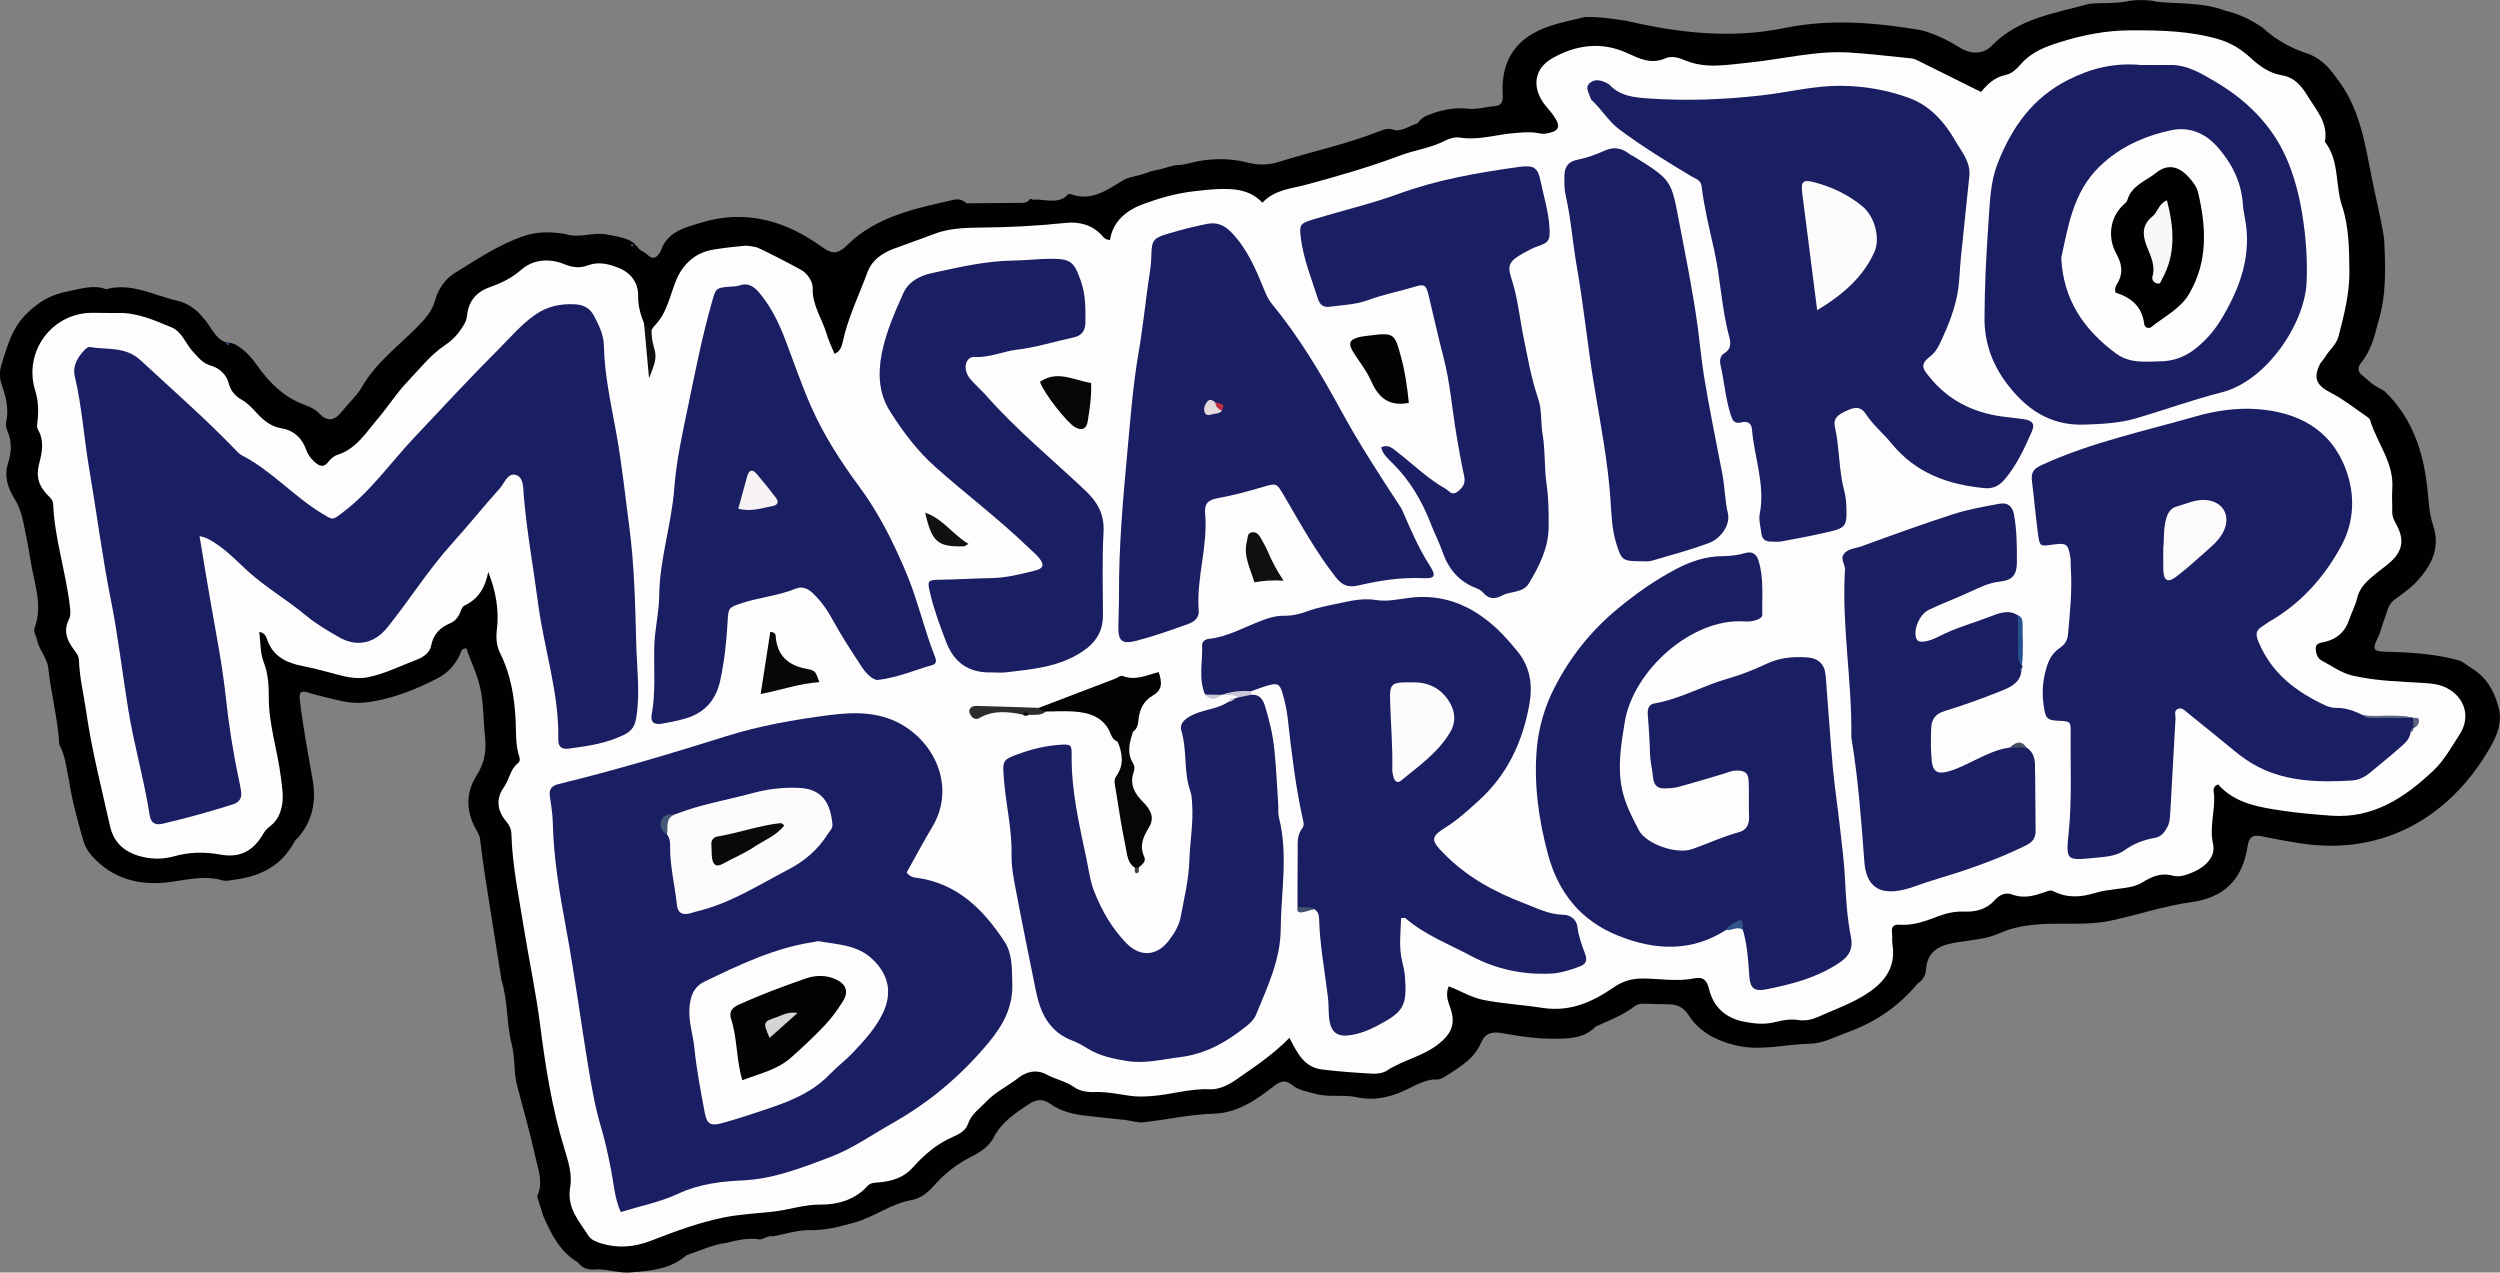 <?xml version="1.0" encoding="UTF-8"?>
<svg id="_レイヤー_2" data-name="レイヤー 2" xmlns="http://www.w3.org/2000/svg" viewBox="0 0 1718.28 874.62">
  <rect x="0" y="0" width="1718.28" height="874.62" fill="#808080" stroke="none"/>
  <defs>
    <style>
      .cls-1 {
        fill: #e4dadc;
      }

      .cls-2 {
        fill: #1a1e62;
      }

      .cls-3 {
        fill: #010101;
      }

      .cls-4 {
        fill: #26538f;
      }

      .cls-5 {
        fill: #454f5f;
      }

      .cls-6 {
        fill: #cac6d5;
      }

      .cls-7 {
        fill: #2d588f;
      }

      .cls-8 {
        fill: #090808;
      }

      .cls-9 {
        fill: #d4d4d4;
      }

      .cls-10 {
        fill: #445776;
      }

      .cls-11 {
        fill: #433f3f;
      }

      .cls-12 {
        fill: #121111;
      }

      .cls-13 {
        fill: #fefbfc;
      }

      .cls-14 {
        fill: #060606;
      }

      .cls-15 {
        fill: #020202;
      }

      .cls-16 {
        fill: #41536f;
      }

      .cls-17 {
        fill: #2c578e;
      }

      .cls-18 {
        fill: #fefcfd;
      }

      .cls-19 {
        fill: #fdfafb;
      }

      .cls-20 {
        fill: #586480;
      }

      .cls-21 {
        fill: #101010;
      }

      .cls-22 {
        fill: #f7f7f7;
      }

      .cls-23 {
        fill: #040303;
      }

      .cls-24 {
        fill: #2e2d2d;
      }

      .cls-25 {
        fill: #305488;
      }

      .cls-26 {
        fill: #fffcfd;
      }

      .cls-27 {
        fill: #0f0d0c;
      }

      .cls-28 {
        fill: #f7f3f5;
      }

      .cls-29 {
        fill: #0a0a0a;
      }

      .cls-30 {
        fill: #fefcfc;
      }

      .cls-31 {
        fill: #fdfbfc;
      }

      .cls-32 {
        fill: #bd2d42;
      }

      .cls-33 {
        fill: #0f0f0e;
      }
    </style>
  </defs>
  <g id="_レイヤー_1-2" data-name="レイヤー 1">
    <g>
      <path class="cls-3" d="M664.22,139.72c12.64-.09,25.27-.2,37.91-.27,1.91-.01,3.69-.28,5.09-1.72.59-1.16,1.39-1.32,2.39-.5,7.51-.62,15.33,2.91,22.52-1.74.95-1.23,2.41-2.56,3.7-2.08,14.71,5.45,25.51-3.26,36.9-9.93,1.28-.75,2.73-1.17,4.15-1.6,4.63-.99,9.17-2.29,13.61-3.93.96-.35,1.95-.6,2.95-.8,2.44-.44,4.88-.89,7.24-1.7,2.4-.75,4.8-1.48,7.29-1.88,3.2-.08,6.34-.52,9.44-1.4,13.46-3.46,26.94-3.81,40.44-.36,7.14,1.82,14.16,1.68,21.24-.57,22.69-7.22,46.11-12.03,68.34-20.81,3.45-1.36,7.13-2.79,10.97-1.03,5.98.91,10.5-3.23,15.83-4.56,1.32-1.96,2.99-3.54,5.03-4.75,9.52-4.21,19.41-6.54,29.87-5.38,6.19.68,12.04-1.34,18.09-1.74,5.04-.33,5.82-3.29,5.58-7.84-1.26-24.07,9.34-39.45,32.27-47.19,7.93-2.68,16.15-4.25,24.27-6.24,9.72-.26,19.27,1.22,28.83,2.68,35.82,8.31,71.71,12.4,108.36,4.87,31.56-6.49,63.21-3.78,94.68,1.64,9.15,2.69,17.71,6.74,25.77,11.81,7.81,4.91,16.19,4.65,22.13-1.42,18.53-18.93,43.36-22.1,66.93-28.68,9.22-.87,18.56.11,27.69-2.04,5.01-.67,10.03-.7,15.04-.08,1.24.14,2.46.42,3.65.75,15.77,1.5,31.88.33,47.08,6.15,9.23,2.01,17.48,6.22,25.3,11.37,8.94,8.18,19.03,14.14,30.69,17.91,8.77,2.84,15.19,9.36,20.4,16.95,15.31,19.42,19.32,42.76,23.77,66.18,2.81,14.79,6.69,29.39,8.98,44.32.95,19.32,1.74,38.63-4.14,57.42-2.46,9.87-5.03,19.71-11.69,27.85-3.14,3.84-1.88,6.89,1.86,9.41,1.98,1.66,3.79,3.52,5.85,5.08,2.6,1.95,5.6,3.2,8.35,4.92,18.69,17.9,26.54,40.84,29.35,65.67,1.02,9.01,1.17,17.94,4.12,26.76,5.18,15.53-1.42,28.16-11.89,39.08-4.17,4.34-9.25,7.84-14.12,11.42-3.58,2.36-5.1,6.02-6.16,9.96-.27.97-.62,1.91-.98,2.85-1.5,3.78-2.51,7.72-3.84,11.56-5.51,11.36-5.06,11.66,7.95,11.97,15.92.38,31.79,1.67,47.25,5.97.97.41,1.9.93,2.79,1.5,2.14,1.5,4.25,3.06,6.5,4.41.93.57,1.78,1.21,2.61,1.91,8.92,6.74,12.94,16.3,15.45,26.75,1.36,8.36-1.4,16.07-5.21,22.97-26.59,48.24-73.02,77.02-131.28,68.11-9.02-1.38-17.98-3.07-26.91-4.89-5.92-1.2-8.68.12-9.74,7-3.5,22.67-15.85,35.1-38.8,38.27-18.87,2.61-36.83,8.81-55.35,12.73-16.8,3.56-33.27,1.2-49.82,2.53-9.19.74-17.82,2.21-26.37,6.04-9.02,4.05-19.1,4.72-28.87,6.23-11.04,1.7-20.8,4.98-21.78,18.79-.26,3.66-2.01,7.37-5.67,9.45-12.8,15.53-28.55,26.46-47.63,33.41-8.88,3.24-17.39,7.97-26.89,8.16-17.19.35-34.17,5.37-51.64.84-13.12-3.4-24.13-9.25-31.43-20.61-3.31-5.16-7.45-7.17-13.02-7.37-6.07-.21-12.15-.12-18.21-.42-2.49-.12-4.38.73-6.25,2.14-7.96,6-17.25,9.43-26.2,13.52-8.57,8.72-19.78,8.44-30.62,8.41-11.38-.03-22.68-1.86-33.87-3.83-6.85-1.2-11.52-.21-14.56,6.93-4.72,11.09-15.07,16.66-24.54,22.95-1.95,1.19-3.99,2.12-6.35,2.08-.55-.04-1.11-.08-1.67-.13-5.72.73-10.75,3.04-15.89,5.7-11.53,5.98-23.65,9.4-36.99,6.49-9.2-2.01-18.83.31-28.13-2.28-5.49-1.53-11.35-2.26-15.84-5.91-5.28-4.28-8.69-2.69-13.66,1.21-11.95,9.4-24.86,17.91-40.76,18.34-16.31.45-32.11,4.18-48.19,5.89-4,.43-8.19-1.1-12.31-1.57-9.37-1.06-18.76-1.91-28.12-3.05-8.35-1.02-16.4-3.05-23.41-8.04-5.33-3.79-9.88-3.19-15.48.62-9.15,6.22-18.11,12.04-23.42,22.39-3.16,6.16-9.06,10.1-15.3,13.22-9.96,4.98-18.57,11.74-25.89,20.1-4.13,4.72-9.4,8.78-15.09,9.75-14.49,2.46-26.01,11.84-39.85,15.61-9.82,2.67-19.36,5.34-29.9,5.07-8.51-.22-17.11,2.75-25.67,4.31-3.33-.69-5.93,1.64-8.97,2.16-7.8-1.4-15.29.38-22.78,2.24-9.72,1.19-18.46,5.56-27.64,8.5-10.49,9.21-23.42,10.79-36.56,11.69-8.42,1.25-16.5-1.88-24.82-1.94-5.2.48-10.06.02-13.35-4.81-12.45-7.24-18.31-19.4-23.82-31.84-1.4-4.53-2.8-9.06-4.2-13.59,4.36-9.04.82-17.95-1.1-26.6-3.68-16.58-8.28-32.97-12.66-49.39-2.45-9.2-1.24-18.8-3.63-28.03-3.79-14.65-2.61-30.14-7.15-44.71-3.67-23.19-7.39-46.37-10.99-69.57-1.39-8.98-2.66-17.99-3.67-27.02-.32-2.84-1.75-4.88-3.02-7.19-6.7-12.23-6.89-24.75.51-36.5,5.32-8.43,7.03-16.55,5.92-26.66-1.23-11.18-.94-22.42-3.34-33.69-2.08-9.74-6.56-18.18-9.48-27.17-3.83-.06-3.72,2.71-4.63,4.64-3.37,7.09-8.57,12.58-15.51,16.1-15.92,8.08-32.49,14.68-50.34,16.53-10.2,1.06-20.2-2.31-30.14-4.63-2.95-.69-5.83-1.66-8.76-2.45-4.84-1.29-5.66.42-5.11,5.27,2.13,18.73,5.79,37.18,8.94,55.73,2.35,13.81-.23,27.18-9.72,38.39-.98,1.16-2.34,2.09-3.03,3.39-8.85,16.69-23.61,23.8-41.52,26.07-2.65.33-5.3,1.15-7.88.39-12.14-3.59-23.91-.46-35.93,1.14-20.5,2.73-39.11-1.7-53.63-17.8-2.86-3.17-4.95-6.77-6.09-10.8-3.8-13.46-7.7-26.91-9.71-40.8-1.93-8.47-2.42-17.33-6.78-25.14-.99-17.75-5.7-34.97-7.55-52.64-.71-6.74-6.53-12.6-7.91-19.77-.49-2.57-2.49-4.96-1.49-7.68,5.91-16.01-.55-31.24-2.84-46.72-.89-5.99-2.1-11.94-3.28-17.88-1.67-8.39-2.94-16.52-7.8-24.37-4.23-6.84-7.42-15.17-4.19-24.8,2.14-6.37,2.63-14.14-.38-21.12-.92-2.13-1.57-4.35-1.06-6.64,2-8.89-.17-17.33-3.02-25.57-1.7-4.93-1.68-9.31-.08-14.32,3.79-11.91,6.9-23.87,16.02-33.38,8.18-8.52,17.46-14.32,29.1-16.44,8.87-1.61,17.6-4.98,26.75-1.58,17.32-4.73,32.52,4.24,48.49,7.83,6.89,1.55,13.26,5.63,17.89,11.55,5.49,5.59,7.73,14.18,15.98,17.2.5.05,1,.11,1.51.15,1.57.11,3.06.52,4.53,1.12,6.17,3.31,10.87,8.27,14.81,13.88,8.63,12.29,18.83,22.57,33.31,27.85,3.57,1.3,7.19,2.94,9.78,5.7,6.06,6.45,10.95,4.87,15.83-1.36,4.44-5.67,10.11-10.61,13.63-16.72,9.9-17.18,25.75-28.63,39.17-42.37,4.91-5.02,9.1-10.14,11.01-16.89,2.26-8.03,6.86-14.92,13.65-19.07,15.44-9.43,30.51-19.79,47.91-25.53,9.17-3.02,18.67-2.9,28.16-1.24,9.38,3.18,18.84-1.55,28.22.25,4.84.93,9.73,1.62,14.35,3.47,1.6.61,3.09,1.43,4.37,2.57.77.8,1.57,1.59,2.38,2.35,1.49,2.8,4.75,3.37,6.83,5.44,4.42,4.41,7.04,1.63,9.33-2.39,4.33-13.21,16.14-15.96,27.35-19.41,30.96-9.53,58.61-1.5,83.82,16.87,7.07,5.15,11.01,4.33,17.11-1.67,20.2-19.85,47.02-25.08,73.31-31.07,2.94-.67,6.09.04,8.44,2.44Z"/>
      <path class="cls-26" d="M447.83,226.89c.59-.93,1.04-2.01,1.8-2.76,8.93-8.85,10.7-20.95,15.28-31.88,4.45-10.63,12.96-18.68,25.31-20.68,7.1-1.15,14.25-2.01,21.41-2.66,2.58-.23,5.27.49,7.88.92,2.4.39,31.03,15.26,32.84,16.77,3.7,3.09,6.35,7.48,6.23,11.74-.33,11.63,6.54,20.74,9.56,31.15,1.36,4.69,3.59,9.13,5.44,13.71,3.61-1.53,4.84-4.44,5.59-7.97,3.56-16.79,11.17-32.18,17.07-48.15,3.11-8.41,10.23-13.2,18.14-16.15,9.19-3.44,18.48-6.59,27.65-10.14,9.8-3.79,20.7-4.27,31.28-4.36,19.74-.18,39.4-1.14,59.04-3.21,9.32-.98,18.12,1.14,24.9,8.49,1.22,1.32,2.24,3.08,5.67,3.23,1.97-13.1,11.73-20.63,23.1-24.79,10.9-3.99,22.34-7.25,34.07-8.63,5.65-.67,11.31-1.32,16.99-1.55,11.18-.46,22.1.31,30.59,9.35,8.37-9,19.63-9.58,29.66-12.28,21.95-5.92,43.75-12.17,65.03-20.17,10.24-3.85,21.29-5.15,31.14-10.32,2.89-1.52,6.75-2.49,9.89-1.99,12.73,2.03,24.85-2.09,37.25-3.08,5.33-.43,10.54-.99,15.84-.09,1.85.31,3.8.78,5.6.5,9.79-1.53,11.17-4.78,5.49-12.7-1.76-2.46-3.86-4.68-5.72-7.08-9.13-11.71-7.62-24.78,4.95-32,16.25-9.34,33.92-11.68,51.33-3.75,8.84,4.03,16.66,8.04,26.56,3.69,4.17-1.83,9.07-.45,13.34,1.36,14.36,6.09,28.94,3.1,43.62,1.66,23.36-2.28,46.37-8.51,70.06-6.94,13.96.92,27.88,2.58,41.81,3.99,1.48.15,2.99.68,4.33,1.35,14.43,7.13,28.83,14.32,43.79,21.76,3.91-4.96,9.05-10.14,17.04-11.76,4.52-.91,7.88-4.73,10.87-8.02,7.23-7.95,16.36-11.37,26.39-14.51,15.73-4.93,31.46-8.01,47.95-8.08,20.89-.09,41.7.27,61.9,6.39,8.08,2.45,15.04,6.96,21.26,12.68,6.16,5.67,12.73,10.38,21.4,11.83,8.35,1.4,13.12,6.88,17.65,14.28,6.09,9.94,14.23,18.48,11.81,31.4,10.18,13,6.95,29.66,11.85,44.25,4.78,14.24,4.85,29.92,5,44.99.15,15.06-3.67,29.9-7.48,44.53-1.48,5.68-6.33,9.31-9.21,14.16-1.15,1.94-2.97,3.53-3.89,5.55-4.38,9.59-1.67,14.15,8.16,19.23,8.64,4.46,16.36,10.7,24.44,16.21.92.62,1.97,1.53,2.27,2.51,4.73,15.76,16.47,29.22,15.2,46.96-.38,5.28.08,10.61-.04,15.91-.07,3.16,1.09,5.58,2.63,8.36,6.51,11.76,4.35,19.95-6.69,28.55-3.57,2.78-7.19,5.51-10.61,8.47-4.35,3.77-8.08,8.19-9.42,13.89-1.23,5.23-3.84,9.85-5.49,14.86-2.73,8.28-8.28,13.31-16.68,15.28-2.59.6-6.05.88-6.26,3.82-.23,3.29.89,7.41,3.98,9.01,6.97,3.6,13.09,8.44,21.26,10.35,16.36,3.82,32.9,4.07,49.43,5.12,5.32.34,10.59.95,15.41,3.46,12.51,6.52,16.44,20.07,8.81,31.8-5.57,8.56-10.64,17.91-17.93,24.79-19.62,18.51-41.25,33.24-70.48,31.12-10.97-.8-21.91-1.73-32.75-3.33-16.53-2.44-33.2-4.92-44.94-18.2-4.34,1.85-2.88,4.99-2.72,7.22.79,11.24-3.35,22.08-.7,33.79,1.93,8.53-5,15.5-13.25,19.13-4.5,1.98-9.73,3.9-14.35,2.64-8.26-2.26-14.54.66-21.19,4.71-4.89,2.98-10.73,3.56-16.41,4.32-5.24.7-10.6,1.19-15.6,2.76-9.78,3.07-19.32,3.72-28.66-.99-2.48-1.25-4.07-.2-6.23.54-7.18,2.44-14.36,4.59-22.14,1.66-4.62-1.74-8.72-.11-12.18,3.79-5.41,6.1-12.98,8.22-20.62,7.89-6.7-.3-12.83,1.1-18.74,3.37-8.57,3.3-17.04,6.38-26.44,5.64-3.98-.31-5.33,1.77-4.84,5.62.34,2.63-.12,5.36.29,7.97,2.29,14.52-4.12,24.46-15.68,32.53-10.99,7.67-23.51,11.88-35.51,17.26-4.01,1.8-8.66,2.87-13.34,2.15-5.36-.82-10.56-.05-15.76,1.32-7.12,1.88-14.23,1.26-21.43-.12-12.93-2.49-21.31-10.04-24.36-22.57-1.51-6.2-4.13-8.54-10.15-7.3-11.69,2.4-23.4.22-35.09.13-7.63-.06-13.71,1.57-20.56,6.28-14.22,9.79-29.71,16.85-48.64,13.9-13.4-2.09-27.04-2.82-40.47-5.44-8.65-1.69-15.93-6.38-23.98-9.4-2.34,5.49-.62,10,1.04,14.66,3.98,11.19.86,18.12-8.5,25.36-10.65,8.23-24,10.71-35.07,17.93-2.66,1.74-6.62,2.28-9.91,2.1-11.62-.63-23.26-1.45-34.81-2.89-12.19-1.52-16.88-11.47-22.24-21.72-11.14,11.42-24.19,20.13-37.11,29.05-5.53,3.82-11.62,6.58-17.9,6.3-13.5-.6-26.26,3.65-39.47,4.64-4.96.37-9.76.58-14.71-.1-8.24-1.13-16.38-2.97-24.86-2.64-4.79.18-10.01-.61-14.13-3.52-5.67-4-12.61-5.17-18.32-8.33-7.98-4.42-15.1-1.6-19.94,2.2-7.12,5.61-15.53,9.44-21.85,16.15-4.62,4.91-10.37,8.54-12.73,15.62-1.41,4.22-5.94,6.85-10.17,8.65-10.96,4.67-19.77,12.23-27.52,20.93-6.32,7.1-14.31,9.56-23.14,10.36-3.05.28-5.95.04-8.3,2.65-8.49,9.44-20.67,12.75-31.84,12.63-11.7-.13-22.13,3.72-33.24,4.9-11.29,1.2-22.63,1.74-33.83,4.02-17.13,3.49-33.44,9.58-49.59,15.86-11.57,4.5-22.75,5.43-34.36,1.93-3.16-.95-7.03-2.55-8.64-5.08-6.48-10.19-15.2-19.22-12.68-33.56,1.54-8.73-1.41-18.09-4.08-26.79-8.47-27.61-12.9-55.97-16.56-84.51-2.94-22.92-7.79-45.52-11.46-68.31-3.37-20.94-7.68-41.81-8.31-63.11-.11-3.73-1.61-6.4-3.89-9.11-6.12-7.28-6.67-15.64-1.32-23.03,3.82-5.27,4.26-12.28,9.63-16.52,2.18-1.72,1.15-3.94.5-6.22-2.18-7.71-1.62-15.64-2.02-23.54-.81-15.7-3.38-31.41-10.61-45.88-2.53-5.06-3-10.2-2.26-16.32,1.61-13.29-.77-26.56-5.96-39.54-1.93,10.39-6.56,18.42-16.09,23-1.82.87-2.41,2.73-3.1,4.55-1.25,3.28-3.59,6.29-6.62,7.55-7.33,3.06-11.9,7.56-13.48,15.76-.85,4.42-5.12,7.67-9.44,9.28-11.29,4.22-22.05,9.86-34.03,12.23-8.58,1.69-16.76-.68-24.65-2.83-6.57-1.79-13.13-3.5-19.81-4.79-11.31-2.19-20.92-6.58-24.85-18.72-.65-2.01-1.91-4.21-5.28-4.83.91,7.07.56,14.37,2.97,20.6,3.14,8.1,3.59,16.04,3.56,24.42-.06,18.64,6.01,36.43,8.29,54.77.84,6.8,2.05,13.52.62,20.28-1.02,4.84-3.07,9.35-7.03,12.67-2.01,1.68-4.03,3.16-5.44,5.63-7.06,12.39-16.31,17.16-30.08,14.64-10.7-1.96-21.06-1.7-31.46,1.22-7.08,1.99-14.27,2.1-21.39.47-11.63-2.66-19.88-8.98-22.64-21.27-5.9-26.24-12.58-52.32-16.42-78.99-1.67-11.6-4.53-23.04-4.93-34.82-.11-3.31-2.02-5.54-3.86-8-4.54-6.07-6.81-12.52-3.1-20.03,1.5-3.04,1.05-6.34.63-9.85-2.73-23.29-10.37-45.77-11.37-69.3-.13-3.16-1.98-4.62-3.84-6.5-6.01-6.08-8.16-12.67-5.81-21.63,1.92-7.3,3.69-15.43-.65-23.03-1.36-2.39-.5-5.17-.28-7.83.54-6.44.22-12.89-1.73-19.09-8.46-26.92,11.48-54.02,39.78-53.67,6.06.07,12.11.16,18.17.11,12.71-.09,24.24,5.18,35.68,9.87,7.31,3,9.68,11.41,14.88,16.88,3.58,3.76,6.36,7.77,12.12,9.43,5.68,1.64,10.7,5.79,12.36,12.33,1.3,5.12,4.52,8.68,8.99,11.21,4.02,2.28,7.03,5.56,10.13,8.95,4.58,5,9.74,9.37,16.93,10.56,8.58,1.42,14.21,6.56,17.11,14.74,1.16,3.28,3.09,5.95,5.71,8.32,3.31,2.99,6.28,4.27,9.52.1,1.66-2.13,3.64-4.04,6.21-4.85,13.22-4.17,19.84-15.59,28.12-25.24,6.86-7.99,12.61-17.25,19.61-24.55,8.35-8.72,16.06-18.77,26.15-25.53,6.01-4.03,9.98-8.68,13.39-14.61,1.21-2.1,1.72-4.05,1.96-6.32,1.06-9.73,6.77-15.99,15.65-19.08,7.88-2.75,14.9-6.15,21.41-11.83,8.61-7.52,19.84-8.02,30.06-3.8,5.81,2.4,10.77,2.61,16.09.63,7.4-2.75,14.44-.79,21.03,1.87,8.36,3.37,13.5,10.13,13.31,19.41-.13,6.62,1.63,12.53,3.96,18.47,2.41,8.15,3.74,16.5,4.83,23.91,3.11-5.6-7.04-12.51.36-19.02Z"/>
      <path class="cls-33" d="M447.83,226.89c0,3.72.33,7.3,1.43,11,2.27,7.65,1.68,10.02-3.17,22.04-1.3-14.28-2.38-26.1-3.45-37.93,1.73,1.63,3.47,3.26,5.2,4.89Z"/>
      <path class="cls-7" d="M155.53,235.41c1.23-.11,1.91.4,1.9,1.68-1.32.21-1.89-.42-1.9-1.68Z"/>
      <path class="cls-17" d="M433.49,167.94c1.07-.37,1.75,0,2.05,1.09-1.09.39-1.77.04-2.05-1.09Z"/>
      <path class="cls-2" d="M137.15,368.45c2.62,15.72,4.99,30.52,7.58,45.29,3.78,21.59,8.04,43.09,10.4,64.91,2.08,19.16,5,38.22,9.05,57.08.55,2.58,1.09,5.18,1.48,7.79.69,4.71-.72,7.8-5.8,9.4-15.92,5.04-31.99,9.47-48.26,13.28-5.62,1.32-8.05-1.38-8.77-6-3.74-24.25-10.63-47.82-14.6-72.08-4.15-25.35-7.04-50.89-12.09-76.13-5.94-29.68-9.69-59.79-14.81-89.65-3.65-21.25-4.95-42.84-9.98-63.91-1.63-6.81,2.06-13.26,7.2-18.27.79-.77,2.02-1.84,2.85-1.69,11.95,2.15,24.61-.7,35.26,9.18,21.67,20.1,43.93,39.57,64.52,60.83,1.57,1.63,3.13,3.49,5.08,4.49,20.41,10.54,35.62,28.2,55.11,40.01,7.77,4.71,7.19,4.51,14.1-.69,19.32-14.53,33.03-34.4,49.37-51.7,19.22-20.35,38.17-40.94,58-60.72,8.03-8.01,15.28-16.72,24.7-23.35,8.57-6.03,17.79-7.95,27.97-7.35,5.89.35,10.17,2.93,12.81,8,3.33,6.39,6.59,12.91,6.74,20.33.42,20.57,4.97,40.5,8.6,60.62,3.82,21.22,6.04,42.72,8.87,64.12,3.53,26.73,4.04,53.65,4.78,80.55.46,16.66,2.68,33.29.07,50.03-.92,5.86-2.78,9.41-8.31,12.14-12.17,6.01-25.16,7.88-38.32,9.59-5.21.68-7.13-1.87-7.04-6.35.64-31.84-9.72-62.03-13.83-93.16-3.27-24.79-7.77-49.4-9.9-74.36-.43-5.05.04-12.38-5.11-14.15-5.91-2.04-8.08,5.54-11.38,9.19-11.17,12.38-21.59,25.43-32.77,37.81-16.32,18.08-29.2,38.75-44.41,57.65-8.91,11.07-20.92,13.82-33.25,6.82-7.91-4.49-15.76-9.13-22.8-14.98-12.85-10.68-27.39-19.13-39.82-30.37-7.56-6.83-14.5-14.33-23.27-19.83-2.91-1.83-5.54-3.48-10-4.37Z"/>
      <path class="cls-2" d="M623.15,599.67c2.19,2.69,4.02,3.27,5.9,3.5,28.42,3.55,46.61,21.57,61.34,43.99,5.61,8.54,5.03,18.87,5.38,28.75.56,15.72-6.03,28.27-15.86,40.16-18.84,22.79-40.79,41.42-66.6,55.96-14.2,8-27.57,17.59-42.93,23.34-19.46,7.28-38.61,14.98-60.11,15.95-14.84.67-29.93,2.49-44.2,9.16-12.2,5.7-25.82,8.37-39.43,12.57-4.3-9.62-4.82-19.94-6.8-29.79-1.93-9.62-3.91-19.08-6.75-28.55-4.22-14.07-6.67-28.73-9.06-43.27-5.03-30.62-9.05-61.37-14.7-91.93-4.54-24.53-8.88-49.29-9.4-74.45-.12-6.04-1.25-12.07-2.04-18.08-.61-4.66,1.48-6.95,5.92-8.04,39.04-9.53,77.48-21.03,115.83-33.07,22.65-7.11,46.46-11.28,70.07-14.33,17.86-2.31,36.34-2.68,52.9,8.22,22.86,15.05,32.76,44.04,18.34,68.26-6.17,10.38-11.86,21.04-17.8,31.63Z"/>
      <path class="cls-2" d="M1656.82,503.47c-.67,5-4.53,7.86-7.85,10.82-6.51,5.82-13.44,11.17-20.09,16.83-3.62,3.07-7.89,5.05-12.38,5.32-22.07,1.31-44.16.98-64.39-9.33-11.49-5.85-20.87-15.05-31-23.01-5.97-4.69-11.77-9.6-17.72-14.32-2.01-1.6-4.1-4.05-6.98-2.3-2.33,1.42-1.02,4.13-1.14,6.25-1.24,21.6-2.38,43.2-3.62,64.8-.19,3.39-.32,6.85-2.04,9.96-2.03,3.67-3.98,6.62-9.03,7.5-7.32,1.26-14.14,3.89-20.63,8.56-5.89,4.24-14.31,4.43-21.87,5.2-17.26,1.77-18.28,1.41-16.36-16.38,2.49-23.13,1.21-46.25,1.48-69.38.1-8.21-.09-8.21-8.18-8.59-7.82-.36-8.93-1.39-10.18-9.08-1.29-7.97-1.13-15.87.75-23.75,1.61-6.74,3.81-12.94,10.01-17.15,3.02-2.05,5.34-4.7,5.75-9.19,1.38-15.36,3.01-30.67,1.92-46.13-.16-2.27.09-4.59-.26-6.83-1.49-9.59-2.59-10.31-12.59-8.89-8.24,1.18-8.52,1.21-9.7-7.61-1.61-12-2.61-24.08-4.12-36.09-.71-5.65.88-8.42,6.62-11.05,34.03-15.6,70.53-23.3,106.19-33.52,13.3-3.81,27.87-5.92,41.58-4.95,27.54,1.95,50.6,13.2,61.19,41.09,6.77,17.84,5.94,36.46-2.95,52.88-11.64,21.5-27.8,39.71-49.52,52.14-1.64.94-3.1,2.21-4.72,3.18-4.79,2.89-4.79,5.71-2.5,11.14,9.03,21.35,25.77,33.99,45.86,43.28,2.34,1.08,5.13,1.72,7.7,1.69,6.7-.1,12.57,2.35,18.4,5.12,11.34,2.25,22.97-1.08,34.28,1.77l-.09-.06c1.93,2.35,1.54,4.73.12,7.13l.07-.15c-1.11.74-1.98,1.64-2.04,3.07Z"/>
      <path class="cls-2" d="M1353.49,121.52c-1.95,18.84-3.95,37.67-5.84,56.51-.64,6.41-.78,12.88-1.57,19.26-1.7,13.73-6.93,26.35-12.75,38.76-1.65,3.51-3.71,6.64-6.79,9-7.41,5.66-4.7,8.72-.35,14.1,12.78,15.81,29.61,24.29,49.52,27.07,4.88.68,9.79,1.13,14.67,1.8,6.61.9,8.48,3.25,6,8.89-5.05,11.47-10.29,22.88-18.54,32.58-3.69,4.33-7.85,6.57-13.86,6-25-2.38-47.16-10.25-63.69-30.45-5.75-7.02-12.91-12.89-17.93-20.55-3.19-4.87-6.97-4.86-11.77-2.8-8.01,3.45-10.74,5.87-9.35,12.14,3.22,14.48,2.51,29.49,6.41,43.86,1.08,3.98,1.32,8.26,1.44,12.41.33,10.87-.85,12.77-11.04,15.2-11.02,2.63-22.18,4.69-33.32,6.79-2.57.48-5.3.16-7.96.14-3.58-.03-5.69-1.88-6.1-5.43-.53-4.51-2.02-9.25-1.18-13.52,3.92-20.05-3.8-38.89-5.35-58.34-.37-4.64-3.73-5.54-7.4-4.6-4.71,1.21-6.01-1.55-7.14-5.04-3.61-11.22-4.47-23.02-7.07-34.45-.69-3.02-.32-6.35,2.71-8.13,4.67-2.74,4.4-7.13,3.34-11.04-5.4-19.85-6-40.5-10.54-60.47-3.26-14.35-6.72-28.65-8.52-43.28-.53-4.3-4.13-5.01-6.96-6.71-16.9-10.16-33.72-20.45-49.55-32.24-7.37-5.49-11.99-13.66-18.7-19.82-.54-.5-1.01-1.22-1.19-1.92-.94-3.46-4.19-7.15-.17-10.41,3.29-2.67,7.13-1.77,10.71-.1,1.02.48,2.12,1.02,2.88,1.82,7.17,7.55,16.57,8.4,26.16,9.08,26.2,1.87,52.13.86,78.34-2.11,17.99-2.04,35.69-6.65,53.99-6.55,16.15.09,31.81,2.84,46.8,8.23,14.47,5.2,24.53,16.44,32.02,29.46,4.39,7.64,10.91,14.84,9.64,24.87Z"/>
      <path class="cls-2" d="M1186.32,639.17c-23.91,15.4-48.97,13.98-74.02,3.99-25.58-10.2-41.19-29.34-48.38-56.08-6.47-24.07-9.83-48.55-7.6-73.14,1.27-14,5.42-28.26,11.99-41.13,10.79-21.16,25.19-39.32,43.76-54.62,12.69-10.45,25.82-19.71,40.32-27.28,9.9-5.16,20.15-8.58,31.41-8.65,5.33-.03,10.61-.65,15.76-2.16,4.47-1.31,7.58.56,8.94,4.72,3.97,12.17,2.44,24.81,2.77,37.29.06,2.25-1.74,3.08-3.56,3.82-2.9,1.17-5.93,1.39-8.97,1.19-36.14-2.36-76.4,33.95-82.08,69.43-2.49,15.55-5.07,30.45-1.78,46.02,2.15,10.17,6.95,19.24,11.62,28.21,4.69,9.01,25.35,16.73,36.6,12.82,10.73-3.73,21.03-8.63,32.06-11.61,4.94-1.33,7.17-5.02,6.99-10.36-.27-7.97.04-15.97-.23-23.94-.22-6.41-2.15-8.01-8.33-8.08-3.13-.03-5.86,1.25-8.76,2.15-10.51,3.26-21.08,6.3-31.69,9.22-2.52.7-5.26.69-7.9.89-5.37.4-8.49-1.49-9.07-7.47-.55-5.63-1.99-11.15-2.12-16.9-.19-8.71-.78-17.43-1.49-26.12-.32-3.93.52-7.21,4.58-7.9,17.66-3.03,33.22-12.18,50.25-16.99,9.5-2.69,18.61-6.43,27.53-10.56,8.61-3.98,17.54-4.67,26.73-4.14,8.04.47,12.51,4.64,13.16,12.62,1.7,20.78,2.98,41.6,4.85,62.36,1.22,13.54,3.29,27,4.8,40.52,1.39,12.43,3.09,24.87,3.67,37.35.62,13.26,1.48,26.44,4.06,39.48,1.46,7.39-.7,12.6-7.44,17.21-15.46,10.58-32.91,15.09-50.75,18.66-8.32,1.66-11.15-.8-11.7-9.34-.68-10.61-1.39-21.18-4.37-31.45-3.86-6.77-7.74-1.61-11.62-.02Z"/>
      <path class="cls-2" d="M891.8,623.16c.03-12.52-.04-25.04.12-37.55.07-5.59-.77-11.36,3.17-16.37,1.72-2.2.6-5.03.03-7.68-4.89-22.53-7.54-45.4-10.11-68.28-.63-5.6-1.89-11.19-3.45-16.61-1.88-6.55-3.53-7.37-9.78-5.64-3.98,1.1-7.82,2.67-11.73,4.02-5.58,5.84-12.77-1.42-18.62,2.29l-.88-.07-.84.28c-3.86,1.61-7.69,1.94-11.48-.21-4.66-10.97-1.55-22.43-2.02-33.66-.11-2.49,1.9-4.27,4.35-4.52,13.11-1.36,24.35-8,36.34-12.53,4.98-1.88,10.11-3.51,15.45-3.41,5.46.1,10.61-1.02,15.59-2.87,8.22-3.06,16.81-4.45,25.3-6.33,7.47-1.65,14.93-2.81,22.55-1.61,7.67,1.21,15.17-.52,22.63-1.49,23.44-3.03,42.85,5.13,59.75,20.6,5.3,4.85,9.96,10.32,14.58,15.88,9.01,10.84,10.72,23.4,8.48,36.23-4.52,25.94-15.17,48.99-35.24,67-7.06,6.33-13.9,12.72-22.04,17.82-11,6.89-10.65,9.09-1.09,18.72,15.53,15.66,34.37,25.95,54.65,33.66,8.7,3.31,17.12,7.79,27,7.9,4.5.05,9.01,2.97,9.64,8.19.79,6.51,3.02,12.55,5.26,18.53,1.76,4.69.64,7.25-3.72,8.86-6.41,2.37-12.88,4.53-19.79,4.86-19.36.93-37.84-3.06-54.79-12.12-15.3-8.19-31.81-14.4-45.18-26.01-.41-.36-1.4-.05-2.95-.05-.29,10.09-1.69,20.08.82,30.1.83,3.3,1.55,6.68,1.82,10.06,1.64,20.38-.95,24.35-19.08,33.89-6.15,3.24-12.37,5.67-19.14,6.55-8.03,1.05-12.26-1.93-13.59-9.88-.88-5.21-.44-10.63-1.06-15.89-2.13-18.05-5.63-35.95-6.1-54.19-.07-2.8-.81-5.24-3.38-6.78-3.73-1.28-8.17,2.26-11.51-1.69Z"/>
      <path class="cls-2" d="M769.1,407.97c-.09-31.53,2.52-62.89,5.47-94.26,2.24-23.77,3.91-47.63,7.95-71.14,3.34-19.42,5.19-39,8.18-58.44.4-2.62.53-5.29.61-7.94.31-11.16.99-12.43,12.05-15.74,8.68-2.6,17.51-4.82,26.39-6.59,6.23-1.24,11.53.66,16.33,5.58,10.91,11.16,16.82,25.07,22.54,39.06,1.46,3.57,2.91,7.09,5.25,9.94,18.87,22.91,34.06,48.4,48.12,74.22,12.36,22.71,26.4,44.15,40.47,65.68.41.63.86,1.27,1.16,1.96,5.73,13.22,11.3,26.43,19.21,38.65,4.55,7.04,3.18,8.81-4.67,8.44-14.96-.7-29.58,1.52-44.01,4.89-7.04,1.64-11.25.6-16.14-5.64-13.72-17.5-24.27-36.87-35.45-55.89-5.3-9.02-5.13-8.77-14.87-5.95-10.18,2.95-20.45,5.81-30.87,7.62-6.74,1.17-9.1,4.03-8.51,10.56,2.05,22.46-6.15,44.26-4.42,66.71.4,5.15-3.29,7.77-7.18,9.16-11.77,4.2-23.57,8.45-35.65,11.56-10.28,2.65-12.67,0-12.38-10.79.15-5.7.29-11.4.41-17.1.03-1.52,0-3.04,0-4.56Z"/>
      <path class="cls-2" d="M1471.34,44.68c6.64,0,13.48.07,20.32-.02,11.66-.16,21.3,5.82,30.64,11.29,21.37,12.52,38.89,29.53,49.01,52.36,5.45,12.3,8.96,25.8,11.1,39.12,2.45,15.28,3.62,30.87,2.96,46.51-1.22,28.63-27.71,67.98-58.36,75.73-19.84,5.02-39.15,12.09-58.81,17.83-11.61,3.39-23.44,3.94-35.69,4.35-24.19.8-40.49-11.34-53.34-28.42-9.4-12.49-15.24-27.39-15.19-44.31.07-22.04,1.15-44.04,2.71-65.95.98-13.76,1.15-27.86,6.45-41.23,9.81-24.7,23.98-44.83,48.72-57.25,15.9-7.98,31.86-11.66,49.48-10.03Z"/>
      <path class="cls-2" d="M602.8,467.4c-3.86-.8-7.58-4.59-10.48-9.02-6.85-10.46-13.77-20.88-19.74-31.9-3.77-6.96-8.28-13.49-14.16-18.99-3.38-3.16-7.3-4.64-11.47-2.92-11.98,4.95-24.98,5.94-37.18,9.99-9.08,3.01-9.16,3.21-9.68,12.74-.74,13.62-2.19,27.19-5.11,40.54-2.88,13.19-10.47,22.04-23.84,25.99-5.49,1.62-11.05,2.71-16.61,3.61-5.25.85-7.52-1.36-6.61-6.3,2.83-15.47,1.41-31.06,1.76-46.6.26-11.78,3.27-23.39,3.39-34.99.27-25.22,8.51-49.12,10.38-74.09,1.43-19.16,5.73-38.18,9.64-57.08,4.82-23.33,9.43-46.71,15.93-69.68,3.04-10.75,2.55-10.88,13.12-11.69,1.89-.15,3.9-.06,5.63-.69,6.51-2.35,10.57.61,14.56,5.46,7.81,9.49,13.04,20.27,17.36,31.62,5.91,15.5,11.24,31.27,17.96,46.42,8.63,19.44,20.15,37.38,32.78,54.43,13.62,18.38,23.72,38.77,32.45,59.5,7.89,18.72,12.33,38.95,19.85,57.99.94,2.39.88,4.59-2.05,5.41-12.04,3.35-23.54,8.62-37.9,10.26Z"/>
      <path class="cls-2" d="M860.16,477.54c5.76-.43,7.93,3.33,9.38,7.99,3.05,9.8,5.35,19.81,6.38,29.99,1.26,12.43,1.8,24.93,2.62,37.4.2,3.03-.22,6.2.51,9.09,6.47,25.52,1.38,51.27,1.19,76.86-.15,20.66-9.21,39.68-16.98,58.62-1.28,3.13-3.84,5.61-6.55,7.78-13.49,10.8-27.84,19.15-45.65,21.31-12.02,1.46-23.81,4.63-36.05,2.72-9.75-1.52-19.33-3.5-27.89-8.86-3.2-2.01-6.58-3.89-10.1-5.22-15.68-5.95-21.92-18.76-24.98-33.89-4.5-22.23-9.07-44.44-13.28-66.72-1.68-8.9-3.67-17.99-3.49-26.96.36-17.63-3.9-34.65-5.27-52.03-1.06-13.4-1.24-13.47,12.21-18.17,8.68-3.03,17.52-4.99,26.61-5.57,7.36-.46,7.82.07,7.74,7.4-.27,24.06,5.16,47.24,10.07,70.57,1.64,7.77,2.59,15.67,5.52,23.1,5.2,13.15,12.22,25.26,22.12,35.41,9.44,9.68,20.95,8.8,29.08-1.92,3.66-4.82,6.95-9.92,8.11-16.09,2.45-12.99,5.6-25.74,6.02-39.18.4-12.8,2.81-25.55,1.91-38.47-.21-3.03-.24-6.03-1.28-8.97-4.75-13.37-2.05-27.87-6.13-41.37-1.15-3.8.89-6.65,3.85-8.74,3.44-2.43,7.32-3.83,11.4-4.97,5.8-1.63,11.84-2.78,17-6.23,1.07-1.7,3.35-1.2,4.61-2.55.64.05,1.23-.09,1.77-.43,2.98-1.65,5.76-4.28,9.54-1.9Z"/>
      <path class="cls-2" d="M680.32,462.17q-21.85.14-29.87-20.58c-4.37-11.34-8.59-22.75-11.35-34.62-1.81-7.79-1.42-8.41,6.82-8.51,11.77-.14,23.52-.93,35.25-1.12,10.48-.17,20.23-2.69,30.11-5.15,6.04-1.5,6.73-4,2.78-8.83-2.15-2.62-4.87-4.78-7.33-7.15-20.18-19.49-42.6-36.39-63.56-54.98-12.61-11.19-22.51-24.4-31.44-38.5-7.8-12.34-8.36-25.89-5.72-39.56,2.82-14.54,8.82-28.15,14.82-41.6,3.63-8.13,11.57-12.15,19.81-13.91,18.5-3.95,36.96-8.37,56.08-8.58,8.33-.09,16.65-1.17,24.97-1.21,14.29-.07,16.5,1.82,21.29,15.55,3.2,9.16,3.12,18.62,3.05,28.11-.04,5.71-2.41,9.18-8.27,10.43-12.96,2.76-25.74,6.86-38.83,8.39-9.73,1.14-18.68,5.57-28.88,4.98-6.67-.39-8.57,8.62-3.33,14.96,3.37,4.07,7.49,7.51,11,11.48,20.86,23.67,45.23,43.68,68.1,65.25,8.53,8.04,13.34,16.43,12.65,28.78-1.05,18.94-.4,37.98-.39,56.97,0,11.17-4.83,18.9-14.33,25.18-15.98,10.57-34.03,11.98-52.04,14.13-3.75.45-7.59.06-11.39.06Z"/>
      <path class="cls-2" d="M949.32,307.42c5.21-2.33,8.18,1.07,11.42,3.57,10.79,8.33,20.54,18.04,32.54,24.77,2.66,1.49,4.54,5.35,8.66,2.06,3.58-2.86,5.51-5.66,4.41-10.58-2.06-9.23-3.62-18.59-5.24-27.91-3.1-17.89-4.36-36.13-8.97-53.72-3.73-14.24-6.83-28.61-10.3-42.89-1.68-6.91-2.98-7.62-9.3-5.7-10.8,3.29-21.92,5.4-32.56,9.34-8.22,3.04-17.11,3.24-25.75,4.45-4.48.63-7.04-1.09-8.43-5.48-4.33-13.69-9.84-27.02-11.68-41.44-1.15-9.04-.87-10.25,7.93-12.93,19.89-6.05,40.23-10.82,59.73-17.91,26.55-9.64,54-14.36,81.71-18.24,10.57-1.48,13.4-.02,15.43,9.91,2.12,10.36,5.35,20.53,6.02,31.17.58,9.26-.12,10.72-8.38,13.54-3.29,1.12-6.23,2.7-9.19,4.38-9.63,5.45-11.75,7.99-8.55,17.64,4.33,13.06,5.53,26.59,8.24,39.88,2.92,14.36,5.36,28.74,10.16,42.73,2.63,7.67,1.65,16.51,3.04,24.69,1.91,11.27,1.07,22.74,2.7,33.9,1.44,9.87,1.5,19.64,1.44,29.47-.09,14.54-6.46,27.05-13.75,39.12-1.87,3.09-5.15,4.4-8.52,5.28-3.28.86-6.69,1.14-9.79,2.83-4.86,2.64-9.33,2.51-13.18-2.2-1.13-1.39-3.04-2.34-4.77-3.01-11.84-4.54-18.93-13.24-23-25.01-2.23-6.43-5.45-12.52-7.89-18.89-6.05-15.8-14.41-30.05-26.55-42.03-3.1-3.06-6.62-6.09-7.65-10.8Z"/>
      <path class="cls-2" d="M1389.68,457.11c.53.71.52,1.41,0,2.11-.63.45-.89.96-.79,1.52.1.59.24.89.42.89-1.23,8.1-7.94,10.87-14.13,13.34-12.66,5.04-25.48,9.77-38.51,13.7-6.24,1.88-9.02,5.52-9.29,11.21-.36,7.57-.41,15.22.3,22.76.73,7.86,4.01,9.64,11.58,7.54,6.62-1.84,12.63-5.11,18.78-8.06,7.5-3.6,14.99-7.25,23.39-8.33,3.85-1.15,7.7-1.55,11.52.13,4.33,2.67,5.61,7.08,5.71,11.6.32,15.15.18,30.32.44,45.47.09,5.33-2.35,7.96-7.06,10.27-20.84,10.27-42.75,17.54-64.92,24.19-6.52,1.96-12.84,4.76-19.46,6.22-16.24,3.58-25.01-2.69-26.26-19.29-2.14-28.38-4.17-56.75-8.86-84.85-.12-.74-.11-1.52-.1-2.27.46-37.17-6.42-74.05-4.49-111.28.02-.38-.08-.78.02-1.14,1.13-4.13-3.57-8.19-.72-12.01,2.87-3.85,8.1-3.85,12.28-5.38,20.92-7.65,41.87-15.26,63.07-22.09,10.36-3.33,21.22-5.24,31.97-7.16,4.92-.88,8.49,1.39,9.6,7.15,2.09,10.89,2.06,21.9,2.06,32.85,0,9.07-3.07,12.61-11.94,13.59-7.47.82-13.71,3.96-20.25,6.98-9.28,4.28-18.86,7.9-28.11,12.25-6.35,2.98-10.5,12.39-9.16,18.81.62,2.98,2.71,3.39,5.08,3.18,3.83-.33,7.36-1.82,10.73-3.56,11.15-5.77,23.26-9.09,34.92-13.52,6.06-2.3,12.64-5.3,19.31-1.09,2.8,7.3.76,14.92,1.49,22.36.39,3.98-1.52,8.25,1.38,11.94Z"/>
      <path class="cls-2" d="M1129.47,385.77c-14.49.01-14.91-.37-18.66-12.47-3.06-9.88-3.24-20.29-3.94-30.32-1.84-26.51-6.98-52.41-11.28-78.5-4.44-26.92-7.06-54.14-11.8-81-2.89-16.41-4.01-33.08-7.72-49.32-1.04-4.55-.89-9.04-.8-13.57.11-6.03,2.68-9.61,9.22-10.87,6.26-1.2,12.43-3.49,18.27-6.13,6.33-2.86,11.67-1.99,16.92,2.07,1.19.92,2.64,1.5,3.92,2.3,25.73,16.01,25.09,16.13,30.72,45.77,4.58,24.11,9.54,48.15,12.73,72.48,1.43,10.87,2.42,21.76,4.19,32.63,3.65,22.46,8.31,44.71,12.57,67.04,1.71,8.95,1.71,18.07,3.81,27.02,1.75,7.5-4.45,17.17-13.28,20.41-12.78,4.69-25.98,8.27-39.07,12.1-2.48.72-5.28.36-5.79.38Z"/>
      <path class="cls-23" d="M713.99,486.51c17.6-6.71,35.2-13.4,52.79-20.15,1.71-.66,3.14-2.42,5.2-1.63,8.44,3.23,16.23-.72,24.41-2.8,2.29,6.81,2.78,12.23-4.1,16.16-5.98,3.42-8.95,9.15-9.69,15.83-.39,3.51-.65,6.78-3.83,8.97-2.85,1.15-2.87,4.2-3.38,6.32-2.09,8.6-4.61,3.63-7.22.5-2.34-.75-3.78-2.63-4.54-4.67-4.49-12.02-14.47-15.25-25.75-16.02-6.33-.43-12.71-.01-19.07.02-2.72,1.26-5.08,1.84-4.82-2.54Z"/>
      <path class="cls-23" d="M968.31,276.89c-14.63,2.85-21.35-4.48-26.34-15.86-2.98-6.8-8-12.69-11.91-19.11-3.7-6.08-2.56-8.61,4.36-10.27,1.83-.44,3.73-.65,5.6-.88,18.29-2.25,18.4-2.28,23.12,15.32,2.65,9.88,4.07,19.99,5.17,30.81Z"/>
      <path class="cls-14" d="M768.17,509.72c1.95-.18,4.79,5.81,5.88-1.03.38-2.41,1.69-5.06,4.72-5.79-2.47,7.26-4.4,14.53-.03,21.78,1.28,2.12,1.14,4,.33,6.38-2.79,8.26,1.01,14.69,6.63,20.23,5.91,5.82,7.71,11.36,3.98,17.45-3.93,6.41-6.74,12.48-3.25,20.06,1.59,3.45-1.54,5.45-3.75,7.48-.87,1.22-1.78,1.24-2.72.08-5.12-3.3-5.21-9.13-6.24-14.03-2.79-13.27-4.81-26.71-6.96-40.11-.46-2.88-1.58-5.89.5-8.8,5.47-7.66,4.24-15.66.91-23.7Z"/>
      <path class="cls-14" d="M714.78,262.44c11.99-8.3,23.38-1.02,35.11.77.48,9.26-.96,17.8-2.28,26.32-.83,5.38-4.09,6.73-8.73,4.06-5.93-3.41-21.62-23.68-24.1-31.15Z"/>
      <path class="cls-8" d="M529.44,434.26c3.64.39,3.64,2.04,3.76,3.48,1.06,12.82,8.41,19.52,20.67,21.85,6.54,1.24,6.49,1.51,9.31,9.27-13.62.84-26.37,5.45-40.38,8.15,2.3-14.77,4.48-28.8,6.64-42.75Z"/>
      <path class="cls-21" d="M882.19,399.12c-7.6-.47-13.8-.08-20.01,1.15-2.89-9.71-7.9-18.45-5.09-28.62.57-2.08.15-4.88,2.81-5.64,3-.86,5.05,1.09,6.44,3.45,1.89,3.24,3.74,6.54,5.2,9.98,2.73,6.46,6.02,12.63,10.66,19.68Z"/>
      <path class="cls-12" d="M665.65,373.82c-1.96,1.07-2.56,1.68-3.17,1.69-18,.45-21.97-2.86-26.6-23.13,12.33,4.2,18.82,14.98,29.78,21.43Z"/>
      <path class="cls-24" d="M713.99,486.51c.93,2.13,3.14,1.83,4.82,2.54-3.41,2.98-7.57,2.12-11.53,2.28-1.44-1.46-2.96-1.57-4.55-.24-10.09-2.01-20.08-3.08-29.59,2.42-2.33,1.35-4.35.46-5.79-1.71-.85-1.28-1.55-2.71-.87-4.22,1.15-2.56,3.72-2.42,5.84-2.37,13.89.33,27.78.84,41.67,1.29Z"/>
      <path class="cls-4" d="M1389.68,457.11c-3.31-2.36-2.45-5.9-2.52-9.12-.17-8.39-.24-16.78-.35-25.17,3.05,1.12,3.35,3.74,3.33,6.4-.06,9.3.79,18.61-.46,27.89Z"/>
      <path class="cls-20" d="M1658.75,493.48c-8.97.02-17.95.05-26.92.05-2.59,0-5.29.32-7.36-1.82,11.39,1.23,22.98-1.33,34.28,1.77Z"/>
      <path class="cls-6" d="M860.16,477.54c-3.18.63-6.36,1.26-9.54,1.9-2.59-2.74-6.23-.9-9.18-2.1,5.98-2.54,12.27-2.65,18.61-2.29.03.83.07,1.66.1,2.5Z"/>
      <path class="cls-25" d="M1186.32,639.17c2.2-3.88,6.41-4.93,9.69-7.27,2.99,2.04,1.3,4.95,1.93,7.29-3.87-2.93-7.75.7-11.62-.02Z"/>
      <path class="cls-16" d="M891.8,623.16c3.78.94,7.92-.57,11.51,1.69-2.79.76-5.54,1.72-8.38,2.21-3,.52-3.68-1.31-3.13-3.9Z"/>
      <path class="cls-5" d="M1392.93,513.9c-3.84-.04-7.68-.08-11.52-.13,3.88-3.6,7.74-5.41,11.52.13Z"/>
      <path class="cls-6" d="M828.25,477.34c3.82.07,7.65.14,11.47.21-3.88,3.06-7.73,4.14-11.47-.21Z"/>
      <path class="cls-20" d="M1658.78,500.56c-.04-2.38-.08-4.76-.12-7.13,1.52-.26,3.62-.23,3.87,1.15.5,2.76-1.22,4.78-3.76,5.98Z"/>
      <path class="cls-6" d="M848.85,479.87c-1.19,1.47-2.58,2.59-4.61,2.55.81-2.16,2.39-2.93,4.61-2.55Z"/>
      <path class="cls-27" d="M702.72,491.09c1.64-2.24,3.16-2.17,4.55.24-1.57.93-3.09.85-4.55-.24Z"/>
      <path class="cls-11" d="M779.97,596.35c.91-.03,1.81-.05,2.72-.08-.27,1.46.9,3.96-1.66,3.83-1.42-.07-1.03-2.36-1.06-3.76Z"/>
      <path class="cls-4" d="M1389.29,461.63c-1.59-1.07-1.09-1.82.38-2.41-.13.8-.25,1.61-.38,2.41Z"/>
      <path class="cls-20" d="M1656.82,503.47c-.01-1.48.66-2.51,2.04-3.07-.05,1.44-.76,2.44-2.04,3.07Z"/>
      <path class="cls-30" d="M562.41,646.85c13.29,2.38,26.41,2.46,36.77,11.98,11.64,10.71,14.45,23.57,7.44,37.91-4.91,10.02-12.34,18.14-19.83,26.14-5.17,5.52-11.34,10.11-16.58,15.57-14.53,15.14-33.87,20.69-52.83,27.05-6.82,2.28-13.7,4.39-20.63,6.32-8.09,2.25-10.85.99-12.32-6.79-2.81-14.89-5.67-29.83-7.2-44.88-.92-9.04-3.98-17.75-3.37-27.03.53-8.1,2.6-14.71,10.58-18.56,23.85-11.51,47.71-22.92,74.26-27.01,1.49-.23,2.96-.56,3.73-.71Z"/>
      <path class="cls-13" d="M463.71,559.82c17.29-6.87,35.66-9.87,53.51-14.69,10.62-2.87,21.56-4.19,32.64-3.56,15.37.88,20.99,10.59,22.29,25.03.26,2.92-2.06,4.76-3.45,6.98-6.64,10.55-16,18.42-26.79,24.03-20.46,10.64-40.04,23.34-62.9,28.77-1.84.44-3.61,1.18-5.45,1.55-5.03,1.02-7.75-.63-8.34-6.21-1.44-13.56-4.9-26.89-4.64-40.65.05-2.73-.38-5.29-2.14-7.49-3.37-6.55-3.03-11.68,5.27-13.76Z"/>
      <path class="cls-10" d="M463.71,559.82c-6.64,2.71-4.41,8.83-5.27,13.76-3.51-2.23-5.4-5.26-4.01-9.45,1.52-4.57,5.46-4.41,9.28-4.3Z"/>
      <path class="cls-19" d="M1486.86,376.41c.67-5.37-.11-13,2.13-20.43,1.22-4.04,3.19-6.79,7.24-7.9,6.54-1.78,12.73-5.01,19.83-4.42,12.15,1.01,17.55,11.1,11.99,22.02-3.05,5.98-8.13,9.93-12.89,14.2-6.5,5.81-13,11.69-19.98,16.89-5.23,3.89-7.98,2.16-8.28-4.55-.2-4.55-.04-9.11-.04-15.81Z"/>
      <path class="cls-13" d="M1248.97,213.23c-3.62-28.35-6.98-54.27-10.23-80.2-1.06-8.45.42-9.85,8.43-7.71,12.22,3.27,23.49,8.6,33.24,16.79,7.88,6.62,12.26,21.54,7.79,31.31-7.95,17.37-21.81,29.28-39.23,39.81Z"/>
      <path class="cls-31" d="M971.37,469.01c7.73-.22,16.72,2.23,23.32,11.18,5.28,7.16,6.67,15.3,1.97,23.17-8.34,13.99-21.56,23.18-33.82,33.25-2.4,1.97-4.26.31-4.99-2.27-.51-1.8-.96-3.71-.92-5.55.38-15.57-1.05-31.08-1.49-46.63-.36-12.74.61-13.42,15.94-13.16Z"/>
      <path class="cls-1" d="M839.83,282.26c-1.54,2-3.85,1.96-6.03,2.35-2.09.37-4.53,1.79-5.76-1.07-1.12-2.61.02-5.16,1.58-7.3,1.89-2.6,3.83-1.04,5.67.26,1.25,2.13,4.5,2.68,4.53,5.77Z"/>
      <path class="cls-32" d="M839.83,282.26c-2.55-1.1-4.45-2.72-4.53-5.77,2.57,1.09,7.68.19,4.53,5.77Z"/>
      <path class="cls-18" d="M1416.72,177.29c4.77-22,8.3-45.47,26.4-62.93,13.76-13.27,30.68-20.9,49.01-24.82,12.25-2.62,23.27,1.71,31.78,11.26,10.1,11.35,16.62,24.31,17.66,39.73.2,3.02.72,6.04,1.31,9.01,4.88,24.56-2.53,46.47-14.65,67.29-2.85,4.9-6.03,9.75-9.83,13.92-8.81,9.66-18.44,17.16-32.93,17.57-11.16.31-21.79,1.62-31.42-5.57-21.63-16.15-35.94-36.44-37.32-65.46Z"/>
      <path class="cls-28" d="M507.44,349.64c2.2-8.04,4.17-15.23,6.15-22.43,1.13-4.11,3.46-4.97,6.29-1.72,4.67,5.38,9.12,10.96,13.43,16.64,2,2.63,1.54,4.98-2.2,5.64-7.28,1.28-14.42,4.23-23.66,1.87Z"/>
      <path class="cls-15" d="M510.14,742.45c-4.21-14.65-3.29-28.88-7.69-42.23-1.4-4.23.23-7.43,5.07-9.62,15.14-6.84,30.65-12.68,46.33-18.08,7.04-2.42,14.16-2.47,21.01.78,6.71,3.18,8.55,8.4,4.57,14.74-3.6,5.74-7.57,11.39-12.21,16.28-7.52,7.94-15.5,15.49-23.71,22.72-9.31,8.2-21.28,10.87-33.37,15.39Z"/>
      <path class="cls-29" d="M539.08,567.26c-5.47,7.1-13.74,10.19-20.67,14.81-6.84,4.57-14.6,7.75-21.84,11.74-4.42,2.44-6.39.36-7.11-3.61-.53-2.94-.23-6.02-.51-9.01-.33-3.6,1.07-5.74,4.69-6.35,14.44-2.44,28.31-7.54,42.93-9.11.52-.06,1.13.67,2.5,1.53Z"/>
      <path class="cls-3" d="M1453.95,201.05c-.86-3.68,1.24-5.86,2.3-8.05,3.21-6.64,1.62-12.58-1.59-18.39-6.26-11.33-4.56-24.76,4.44-33.53,1.08-1.05,2.62-2.06,2.99-3.36,2.87-10.28,12.75-13.27,19.85-18.96,6.99-5.6,14.74-5.62,22.61,3.24,2.74,3.09,5.31,6.34,6.31,10.63,5.55,23.72,6.72,47.02-6.11,69.11-6.11,10.53-17.03,15.66-26.01,22.94-1.58,1.28-4.66,1.06-5.05-2.26-1.42-12.1-9.51-18.13-19.74-21.37Z"/>
      <path class="cls-9" d="M528.93,713.38c-4.57-10.83-4.63-11.01,4.63-14.19,4.13-1.42,8.08-4.05,14.61-2.97-6.98,6.23-13,11.6-19.24,17.17Z"/>
      <path class="cls-22" d="M1489.4,137.71c4.78,18.76,6.24,36.63-3.25,53.9-.83,1.51-1.14,4.03-3.67,3.21-2.23-.73-3.77-2.31-2.99-5.13,2.06-7.53-1.57-14.16-4.09-20.67-3.09-7.96-2.97-14.7,3.93-20.22,3.77-3.01,4.33-8.88,10.08-11.09Z"/>
    </g>
  </g>
</svg>